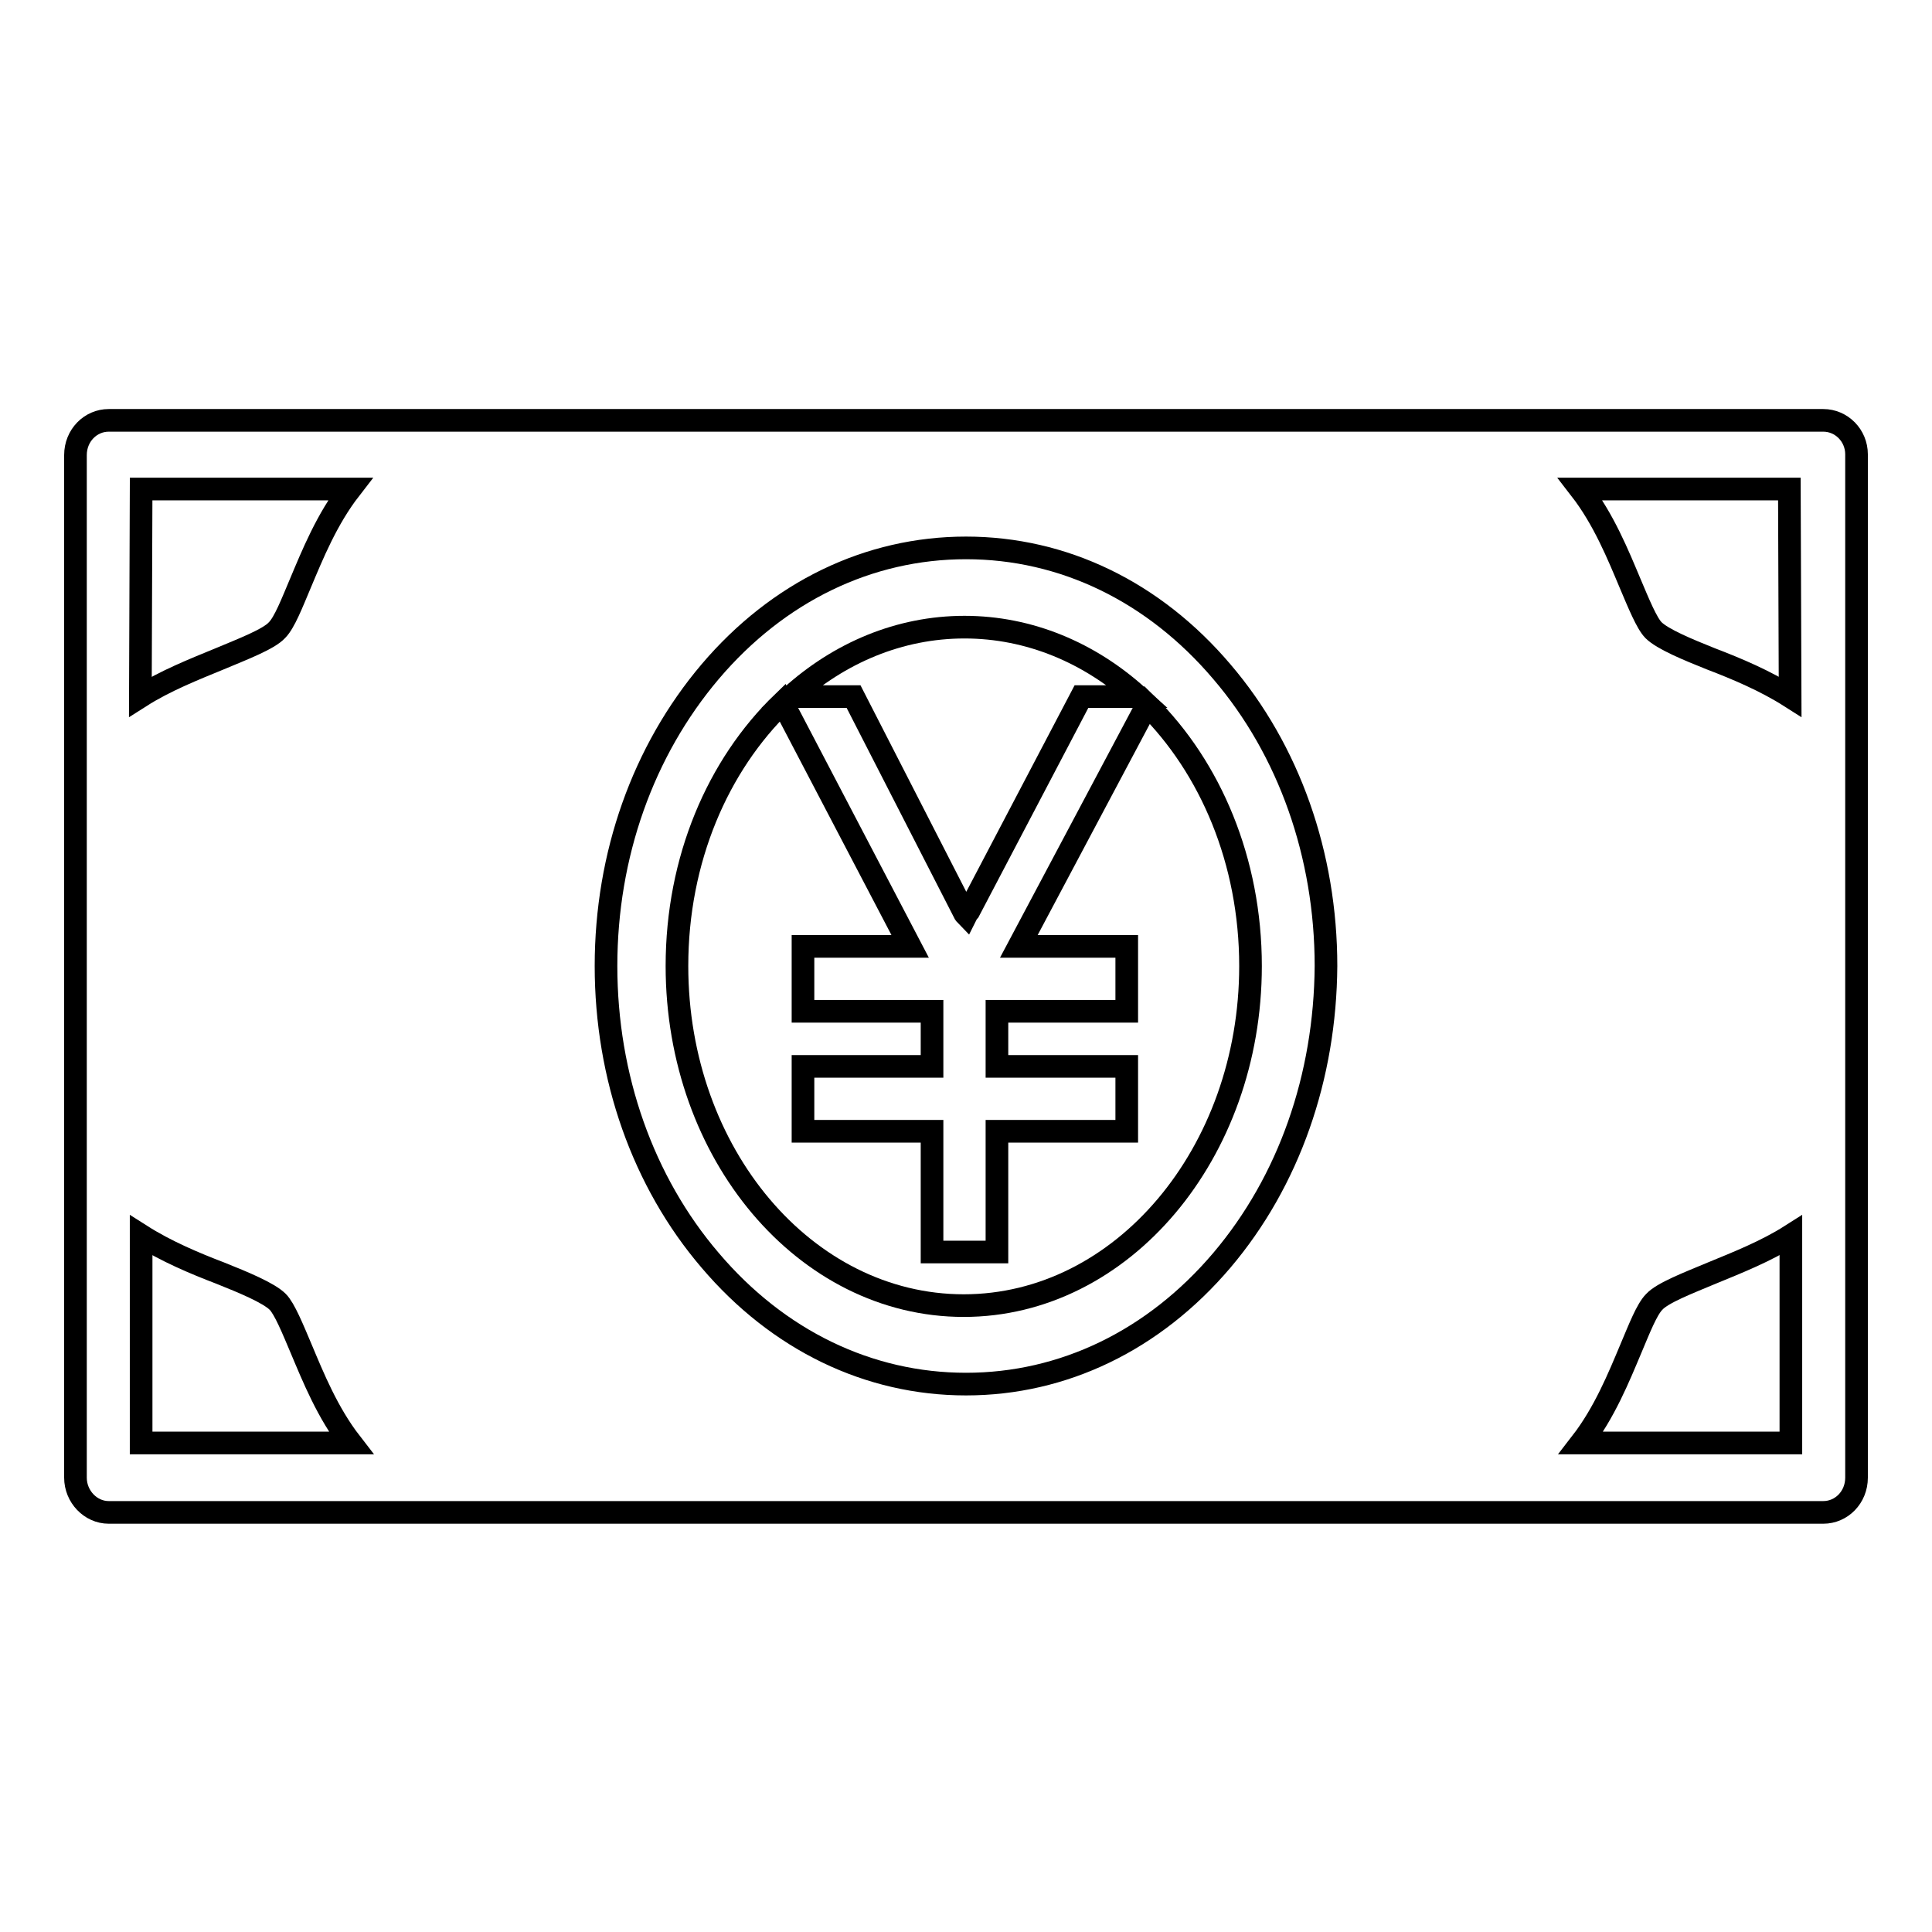 <?xml version="1.0" encoding="utf-8"?>
<!-- Svg Vector Icons : http://www.onlinewebfonts.com/icon -->
<!DOCTYPE svg PUBLIC "-//W3C//DTD SVG 1.1//EN" "http://www.w3.org/Graphics/SVG/1.1/DTD/svg11.dtd">
<svg version="1.1" xmlns="http://www.w3.org/2000/svg" xmlns:xlink="http://www.w3.org/1999/xlink" x="0px" y="0px" viewBox="0 0 256 256" enable-background="new 0 0 256 256" xml:space="preserve">
<g><g><path stroke-width="3" fill-opacity="0" stroke="#000000"  d="M127.8,121c0.1,0.1,0.1,0.2,0.2,0.3c0.1-0.2,0.2-0.4,0.4-0.6l14.9-28.4h7.5c-6.4-5.8-14.4-9.2-23-9.2c-8.6,0-16.6,3.4-23,9.2h8.3L127.8,121z"/><path stroke-width="3" fill-opacity="0" stroke="#000000"  d="M241.6,55.7H14.4c-2.4,0-4.4,2-4.4,4.6v135.5c0,2.5,2,4.6,4.4,4.6h227.2c2.4,0,4.4-2,4.4-4.6V60.2C246,57.7,244,55.7,241.6,55.7z M18.7,64.8h27.7c-3.1,4-5,8.7-6.6,12.5c-1.1,2.6-2.1,5.2-3.1,6.2c-1.1,1.2-4.5,2.5-7.6,3.8c-3.4,1.4-7.2,2.9-10.5,5L18.7,64.8L18.7,64.8z M18.7,191.2v-27.5c3.3,2.1,7.1,3.7,10.5,5c3,1.2,6.4,2.6,7.6,3.8c0.9,0.9,2,3.6,3.1,6.2c1.6,3.8,3.5,8.5,6.6,12.5L18.7,191.2L18.7,191.2z M161.9,167c-9,10.6-21,16.4-33.9,16.4s-24.9-5.8-33.9-16.4c-8.9-10.4-13.8-24.3-13.8-39c0-14.7,4.9-28.5,13.8-39c9-10.6,21-16.4,33.9-16.4s24.9,5.8,33.9,16.4c8.9,10.4,13.8,24.3,13.8,39C175.6,142.7,170.8,156.5,161.9,167z M237.2,191.2h-27.7l0,0c3.1-4,5-8.7,6.6-12.5c1.1-2.6,2.1-5.2,3.1-6.2c1.1-1.2,4.5-2.5,7.6-3.8c3.4-1.4,7.2-2.9,10.5-5V191.2L237.2,191.2z M237.2,92.3c-3.3-2.1-7.1-3.7-10.5-5c-3-1.2-6.4-2.6-7.6-3.8c-0.9-0.9-2-3.6-3.1-6.2c-1.6-3.8-3.5-8.5-6.6-12.5h27.7L237.2,92.3L237.2,92.3z"/><path stroke-width="3" fill-opacity="0" stroke="#000000"  d="M135,125.4h14.3v8.6h-17.2v7.3h17.2v8.6h-17.2v16h-8.6v-16h-17.1v-8.6h17.1V134h-17.1v-8.6h14.2l-16.9-32.3c-8.6,8.3-14,20.8-14,34.9c0,24.9,17,45,38,45c21,0,38-20.2,38-45c0-13.9-5.3-26.3-13.7-34.6L135,125.4z"/></g></g>
</svg>